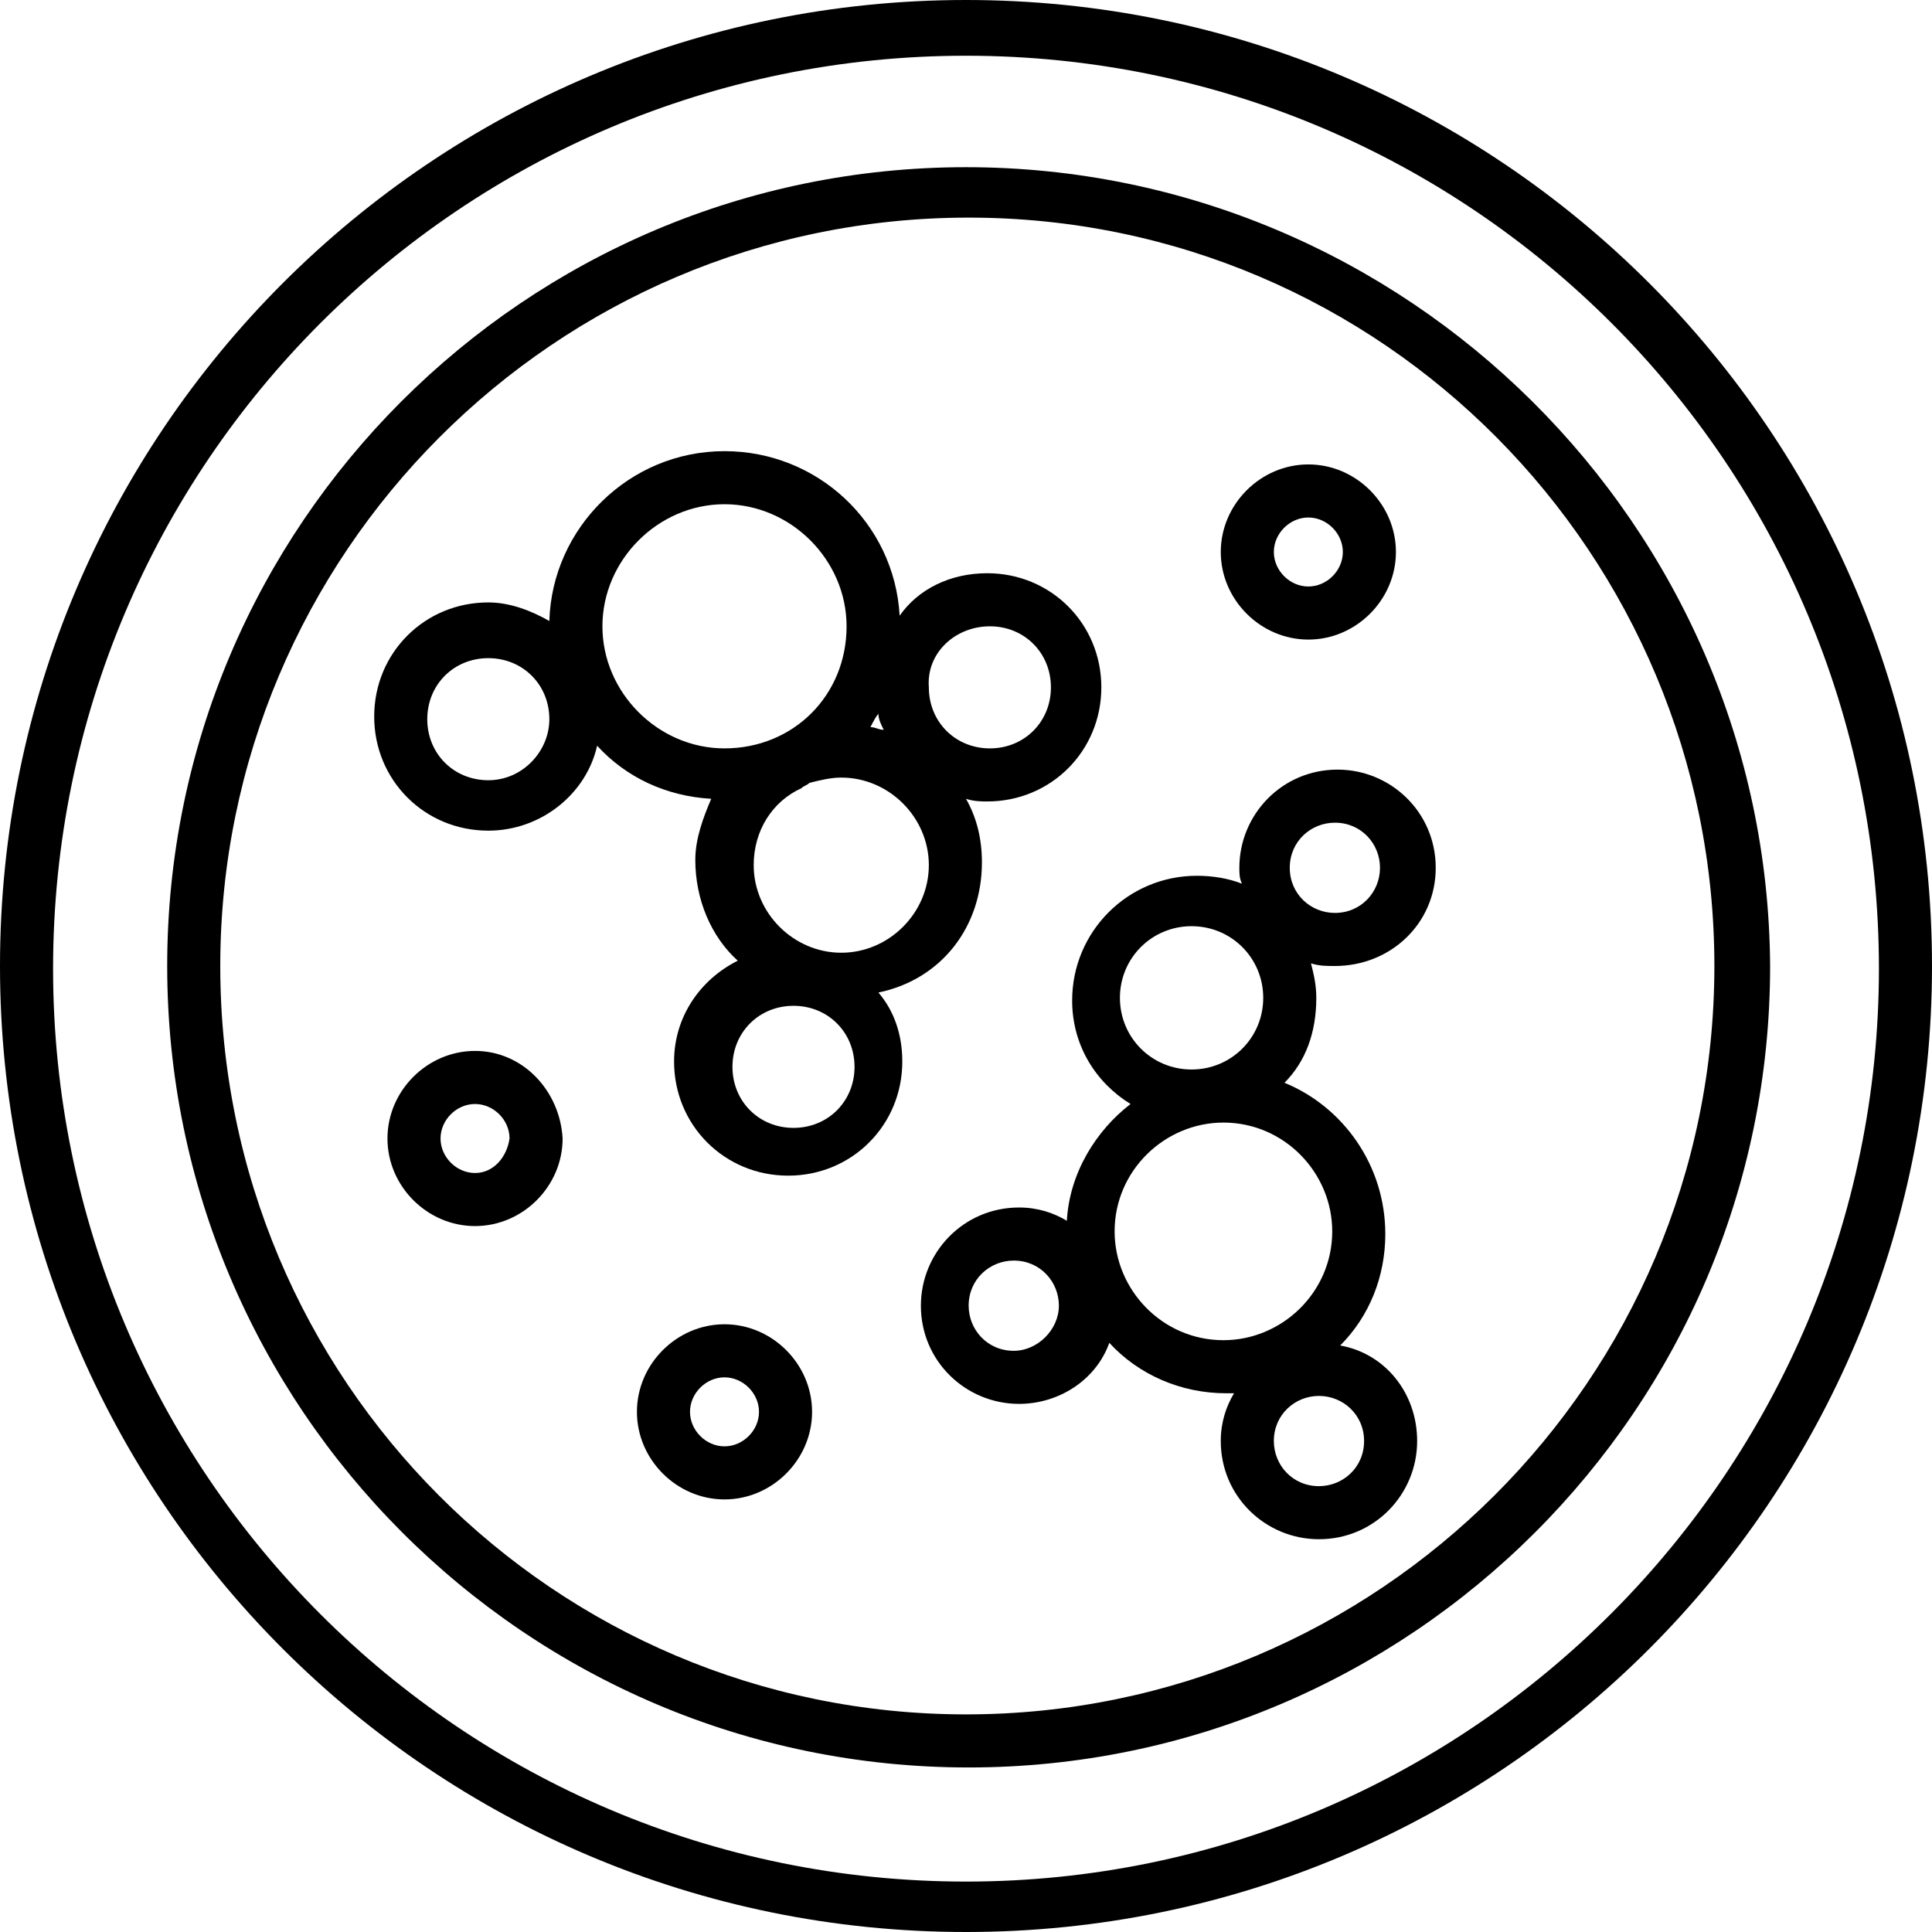 <?xml version="1.0" encoding="iso-8859-1"?>
<!-- Generator: Adobe Illustrator 19.0.0, SVG Export Plug-In . SVG Version: 6.00 Build 0)  -->
<svg xmlns="http://www.w3.org/2000/svg" xmlns:xlink="http://www.w3.org/1999/xlink" version="1.1" id="Capa_1" x="0px" y="0px" viewBox="0 0 372.736 372.736" style="enable-background:new 0 0 372.736 372.736;" xml:space="preserve">
<g>
	<g>
		<path d="M186.368,0C83.456,0,0,83.456,0,186.368s83.456,186.368,186.368,186.368s186.368-83.456,186.368-186.368    S289.28,0,186.368,0z M186.368,363.008c-97.28,0-176.128-78.848-176.128-176.128S89.088,10.752,186.368,10.752    S362.496,89.6,362.496,186.88C362.496,283.648,283.648,363.008,186.368,363.008z"/>
	</g>
</g>
<g>
	<g>
		<path d="M186.368,32.256c-84.992,0-154.112,69.12-154.112,154.112s69.12,154.624,154.624,154.624    c84.992,0,154.624-69.12,154.624-154.624C340.992,101.376,271.36,32.256,186.368,32.256z M186.368,330.752    c-79.36,0-143.872-64.512-143.872-144.384c0-79.36,64.512-144.384,144.384-144.384s143.872,65.024,143.872,144.384    C330.752,266.24,265.728,330.752,186.368,330.752z"/>
	</g>
</g>
<g>
	<g>
		<path d="M91.648,202.752c-9.216,0-16.896,7.68-16.896,16.896c0,9.216,7.68,16.896,16.896,16.896s16.896-7.68,16.896-16.896    C108.032,210.432,100.864,202.752,91.648,202.752z M91.648,226.304c-3.584,0-6.656-3.072-6.656-6.656    c0-3.584,3.072-6.656,6.656-6.656s6.656,3.072,6.656,6.656C97.792,223.232,95.232,226.304,91.648,226.304z"/>
	</g>
</g>
<g>
	<g>
		<path d="M139.776,255.488c-9.216,0-16.896,7.68-16.896,16.896s7.68,16.896,16.896,16.896s16.896-7.68,16.896-16.896    S148.992,255.488,139.776,255.488z M139.776,279.04c-3.584,0-6.656-3.072-6.656-6.656s3.072-6.656,6.656-6.656    c3.584,0,6.656,3.072,6.656,6.656C146.432,275.968,143.36,279.04,139.776,279.04z"/>
	</g>
</g>
<g>
	<g>
		<path d="M258.56,259.584c5.632-5.632,8.704-13.312,8.704-21.504c0-13.312-8.192-24.576-19.456-29.184    c4.096-4.096,6.144-9.728,6.144-16.384c0-2.56-0.512-4.608-1.024-6.656c1.536,0.512,3.072,0.512,4.608,0.512    c10.752,0,19.456-8.192,19.456-18.944c0-10.752-8.704-18.944-18.944-18.944c-10.752,0-18.944,8.704-18.944,18.944    c0,1.024,0,2.048,0.512,3.072c-2.56-1.024-5.632-1.536-8.704-1.536c-13.312,0-24.064,10.752-24.064,24.064    c0,8.704,4.608,15.872,11.264,19.968c-6.656,5.12-11.776,13.312-12.288,22.528c-2.56-1.536-5.632-2.56-9.216-2.56    c-10.752,0-18.944,8.704-18.944,18.944c0,10.752,8.704,18.944,18.944,18.944c7.68,0,14.848-4.608,17.408-11.776    c5.632,6.144,13.824,9.728,22.528,9.728c0.512,0,1.024,0,1.536,0c-1.536,2.56-2.56,5.632-2.56,9.216    c0,10.752,8.704,18.944,18.944,18.944c10.752,0,18.944-8.704,18.944-18.944C273.408,268.8,267.264,261.12,258.56,259.584z     M257.536,158.72c5.12,0,8.704,4.096,8.704,8.704c0,4.608-3.584,8.704-8.704,8.704c-4.608,0-8.704-3.584-8.704-8.704    S252.928,158.72,257.536,158.72z M195.584,260.608c-5.12,0-8.704-4.096-8.704-8.704c0-5.12,4.096-8.704,8.704-8.704    c5.12,0,8.704,4.096,8.704,8.704C204.288,256.512,200.192,260.608,195.584,260.608z M216.064,192.512    c0-7.68,6.144-13.824,13.824-13.824s13.824,6.144,13.824,13.824s-6.144,13.824-13.824,13.824S216.064,200.192,216.064,192.512z     M236.032,258.56c-11.776,0-20.992-9.728-20.992-20.992c0-11.776,9.728-20.992,20.992-20.992c11.776,0,20.992,9.728,20.992,20.992    C257.024,249.344,247.296,258.56,236.032,258.56z M254.464,286.72c-5.12,0-8.704-4.096-8.704-8.704    c0-5.12,4.096-8.704,8.704-8.704c4.608,0,8.704,3.584,8.704,8.704S259.072,286.72,254.464,286.72z"/>
	</g>
</g>
<g>
	<g>
		<path d="M252.416,89.6c-9.216,0-16.896,7.68-16.896,16.896s7.68,16.896,16.896,16.896c9.216,0,16.896-7.68,16.896-16.896    S261.632,89.6,252.416,89.6z M252.416,113.152c-3.584,0-6.656-3.072-6.656-6.656s3.072-6.656,6.656-6.656s6.656,3.072,6.656,6.656    S256,113.152,252.416,113.152z"/>
	</g>
</g>
<g>
	<g>
		<path d="M190.464,110.592c-7.168,0-13.312,3.072-16.896,8.192c-1.024-17.92-15.872-31.744-33.792-31.744    c-18.432,0-33.28,14.848-33.792,32.768c-3.584-2.048-7.68-3.584-11.776-3.584c-12.288,0-22.016,9.728-22.016,22.016    c0,12.288,9.728,22.016,22.016,22.016c10.24,0,18.944-7.168,20.992-16.384c5.632,6.144,13.312,9.728,22.016,10.24    c-1.536,3.584-3.072,7.68-3.072,11.776c0,7.68,3.072,14.848,8.192,19.456c-7.168,3.584-12.288,10.752-12.288,19.456    c0,12.288,9.728,22.016,22.016,22.016c12.288,0,22.016-9.728,22.016-22.016c0-5.12-1.536-9.728-4.608-13.312    c12.288-2.56,19.968-12.8,19.968-25.088c0-4.608-1.024-8.704-3.072-12.288c1.536,0.512,3.072,0.512,4.096,0.512    c12.288,0,22.016-9.728,22.016-22.016C212.48,120.32,202.752,110.592,190.464,110.592z M94.208,150.528    c-6.656,0-11.776-5.12-11.776-11.776c0-6.656,5.12-11.776,11.776-11.776s11.776,5.12,11.776,11.776    C105.984,144.896,100.864,150.528,94.208,150.528z M169.472,137.728c0,1.024,0.512,2.048,1.024,3.072    c-1.024,0-1.536-0.512-2.56-0.512C168.448,139.264,168.96,138.24,169.472,137.728z M139.776,144.384    c-12.8,0-23.552-10.752-23.552-23.552s10.752-23.552,23.552-23.552s23.552,10.752,23.552,23.552    C163.328,134.144,153.088,144.384,139.776,144.384z M153.088,217.6c-6.656,0-11.776-5.12-11.776-11.776s5.12-11.776,11.776-11.776    s11.776,5.12,11.776,11.776S159.744,217.6,153.088,217.6z M162.304,183.808c-9.216,0-16.896-7.68-16.896-16.896    c0-6.656,3.584-12.288,9.216-14.848c0.512-0.512,1.024-0.512,1.536-1.024c2.048-0.512,4.096-1.024,6.144-1.024    c9.216,0,16.896,7.68,16.896,16.896S171.52,183.808,162.304,183.808z M190.976,144.384c-6.656,0-11.776-5.12-11.776-11.776    c-0.512-6.656,5.12-11.776,11.776-11.776s11.776,5.12,11.776,11.776S197.632,144.384,190.976,144.384z"/>
	</g>
</g>
<g>
</g>
<g>
</g>
<g>
</g>
<g>
</g>
<g>
</g>
<g>
</g>
<g>
</g>
<g>
</g>
<g>
</g>
<g>
</g>
<g>
</g>
<g>
</g>
<g>
</g>
<g>
</g>
<g>
</g>
</svg>
